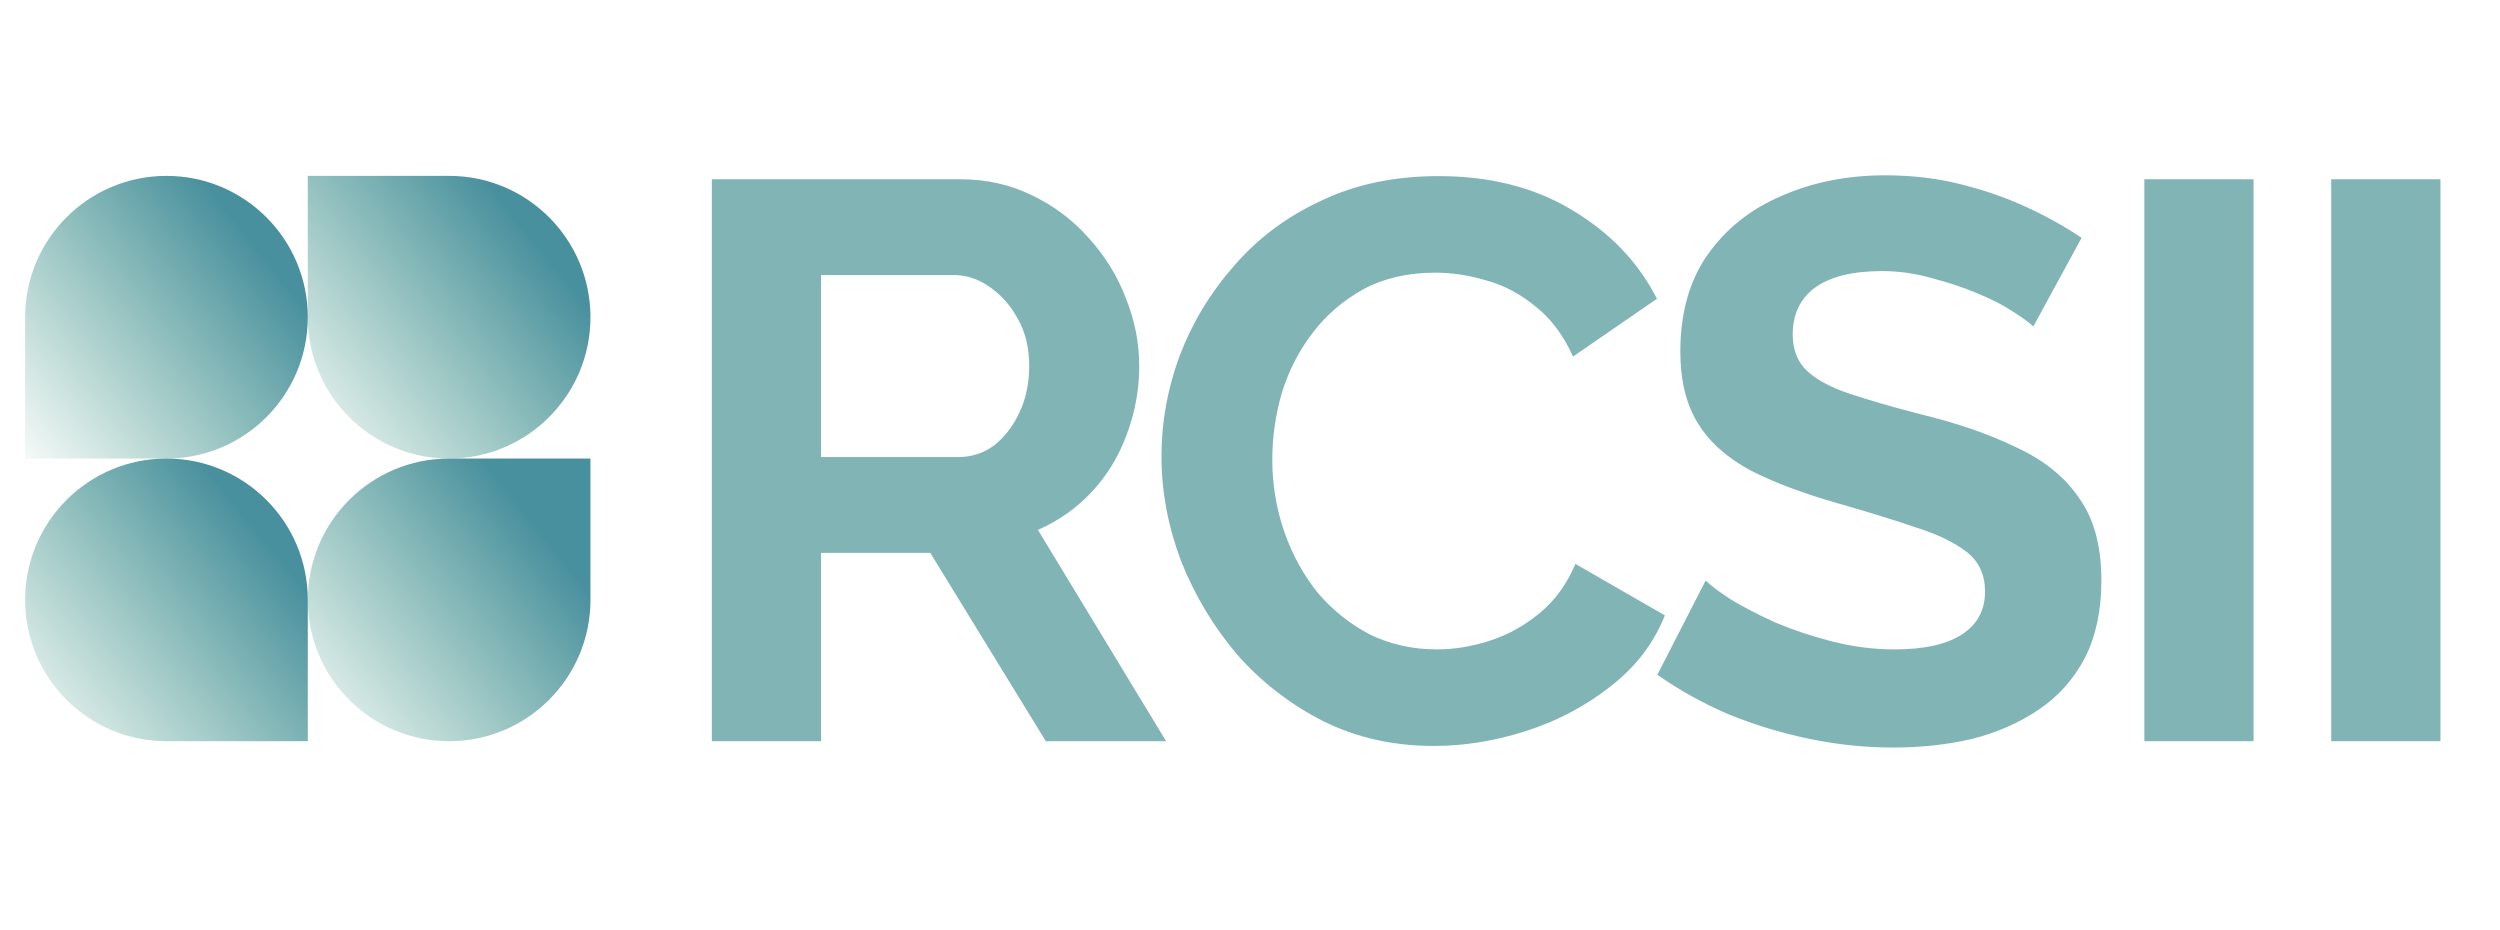 <svg width="199" height="74" viewBox="0 0 199 74" fill="none" xmlns="http://www.w3.org/2000/svg">
<path d="M24.5 25.25C24.5 31.463 19.463 36.5 13.25 36.5H2V25.25C2 19.037 7.037 14 13.25 14C19.463 14 24.5 19.037 24.5 25.25Z" fill="url(#paint0_linear_1_30)"/>
<path d="M24.5 47.75C24.5 41.537 29.537 36.5 35.75 36.5H47V47.75C47 53.963 41.963 59 35.75 59C29.537 59 24.5 53.963 24.5 47.75Z" fill="url(#paint1_linear_1_30)"/>
<path d="M2 47.75C2 53.963 7.037 59 13.25 59H24.5V47.75C24.5 41.537 19.463 36.5 13.25 36.5C7.037 36.5 2 41.537 2 47.75Z" fill="url(#paint2_linear_1_30)"/>
<path d="M47 25.25C47 19.037 41.963 14 35.75 14H24.5V25.25C24.5 31.463 29.537 36.5 35.75 36.5C41.963 36.5 47 31.463 47 25.25Z" fill="url(#paint3_linear_1_30)"/>
<path d="M56.662 59V14.27H76.444C78.502 14.27 80.392 14.69 82.114 15.53C83.878 16.37 85.39 17.504 86.65 18.932C87.952 20.36 88.939 21.956 89.611 23.72C90.325 25.484 90.682 27.29 90.682 29.138C90.682 31.028 90.346 32.855 89.674 34.619C89.044 36.341 88.12 37.853 86.902 39.155C85.684 40.457 84.256 41.465 82.618 42.179L92.824 59H83.248L74.05 44.006H65.356V59H56.662ZM65.356 36.383H76.255C77.347 36.383 78.313 36.068 79.153 35.438C79.993 34.766 80.665 33.884 81.169 32.792C81.673 31.7 81.925 30.482 81.925 29.138C81.925 27.71 81.631 26.471 81.043 25.421C80.455 24.329 79.699 23.468 78.775 22.838C77.893 22.208 76.927 21.893 75.877 21.893H65.356V36.383ZM92.454 36.32C92.454 33.59 92.937 30.923 93.903 28.319C94.911 25.673 96.36 23.279 98.25 21.137C100.14 18.953 102.45 17.231 105.18 15.971C107.91 14.669 111.018 14.018 114.504 14.018C118.62 14.018 122.169 14.921 125.151 16.727C128.175 18.533 130.422 20.885 131.892 23.783L125.214 28.382C124.458 26.702 123.471 25.379 122.253 24.413C121.035 23.405 119.733 22.712 118.347 22.334C116.961 21.914 115.596 21.704 114.252 21.704C112.068 21.704 110.157 22.145 108.519 23.027C106.923 23.909 105.579 25.064 104.487 26.492C103.395 27.92 102.576 29.516 102.03 31.28C101.526 33.044 101.274 34.808 101.274 36.572C101.274 38.546 101.589 40.457 102.219 42.305C102.849 44.111 103.731 45.728 104.865 47.156C106.041 48.542 107.427 49.655 109.023 50.495C110.661 51.293 112.446 51.692 114.378 51.692C115.764 51.692 117.171 51.461 118.599 50.999C120.027 50.537 121.35 49.802 122.568 48.794C123.786 47.786 124.731 46.484 125.403 44.888L132.522 48.983C131.64 51.209 130.191 53.099 128.175 54.653C126.201 56.207 123.975 57.383 121.497 58.181C119.019 58.979 116.562 59.378 114.126 59.378C110.934 59.378 108.015 58.727 105.369 57.425C102.723 56.081 100.434 54.317 98.502 52.133C96.612 49.907 95.121 47.429 94.029 44.699C92.979 41.927 92.454 39.134 92.454 36.32ZM161.852 25.988C161.558 25.694 161.012 25.295 160.214 24.791C159.458 24.287 158.513 23.804 157.379 23.342C156.287 22.88 155.09 22.481 153.788 22.145C152.486 21.767 151.163 21.578 149.819 21.578C147.467 21.578 145.682 22.019 144.464 22.901C143.288 23.783 142.7 25.022 142.7 26.618C142.7 27.836 143.078 28.802 143.834 29.516C144.59 30.23 145.724 30.839 147.236 31.343C148.748 31.847 150.638 32.393 152.906 32.981C155.846 33.695 158.387 34.577 160.529 35.627C162.713 36.635 164.372 37.979 165.506 39.659C166.682 41.297 167.27 43.481 167.27 46.211C167.27 48.605 166.829 50.663 165.947 52.385C165.065 54.065 163.847 55.43 162.293 56.48C160.739 57.53 158.975 58.307 157.001 58.811C155.027 59.273 152.927 59.504 150.701 59.504C148.475 59.504 146.249 59.273 144.023 58.811C141.797 58.349 139.655 57.698 137.597 56.858C135.539 55.976 133.649 54.926 131.927 53.708L135.77 46.211C136.148 46.589 136.82 47.093 137.786 47.723C138.752 48.311 139.928 48.92 141.314 49.55C142.7 50.138 144.212 50.642 145.85 51.062C147.488 51.482 149.147 51.692 150.827 51.692C153.179 51.692 154.964 51.293 156.182 50.495C157.4 49.697 158.009 48.563 158.009 47.093C158.009 45.749 157.526 44.699 156.56 43.943C155.594 43.187 154.25 42.536 152.528 41.99C150.806 41.402 148.769 40.772 146.417 40.1C143.603 39.302 141.251 38.42 139.361 37.454C137.471 36.446 136.064 35.186 135.14 33.674C134.216 32.162 133.754 30.272 133.754 28.004C133.754 24.938 134.468 22.376 135.896 20.318C137.366 18.218 139.34 16.643 141.818 15.593C144.296 14.501 147.047 13.955 150.071 13.955C152.171 13.955 154.145 14.186 155.993 14.648C157.883 15.11 159.647 15.719 161.285 16.475C162.923 17.231 164.393 18.05 165.695 18.932L161.852 25.988ZM170.69 59V14.27H179.384V59H170.69ZM185.566 59V14.27H194.26V59H185.566Z" fill="#81B4B5"/>
<defs>
<linearGradient id="paint0_linear_1_30" x1="21.25" y1="20.75" x2="0.75" y2="37.25" gradientUnits="userSpaceOnUse">
<stop stop-color="#49909E"/>
<stop offset="1" stop-color="#499E85" stop-opacity="0"/>
</linearGradient>
<linearGradient id="paint1_linear_1_30" x1="43.75" y1="43.25" x2="23.25" y2="59.75" gradientUnits="userSpaceOnUse">
<stop stop-color="#49909E"/>
<stop offset="1" stop-color="#499E85" stop-opacity="0"/>
</linearGradient>
<linearGradient id="paint2_linear_1_30" x1="21.25" y1="43.25" x2="0.75" y2="59.75" gradientUnits="userSpaceOnUse">
<stop stop-color="#49909E"/>
<stop offset="1" stop-color="#499E85" stop-opacity="0"/>
</linearGradient>
<linearGradient id="paint3_linear_1_30" x1="43.75" y1="20.75" x2="23.25" y2="37.25" gradientUnits="userSpaceOnUse">
<stop stop-color="#49909E"/>
<stop offset="1" stop-color="#499E85" stop-opacity="0"/>
</linearGradient>
</defs>
</svg>
